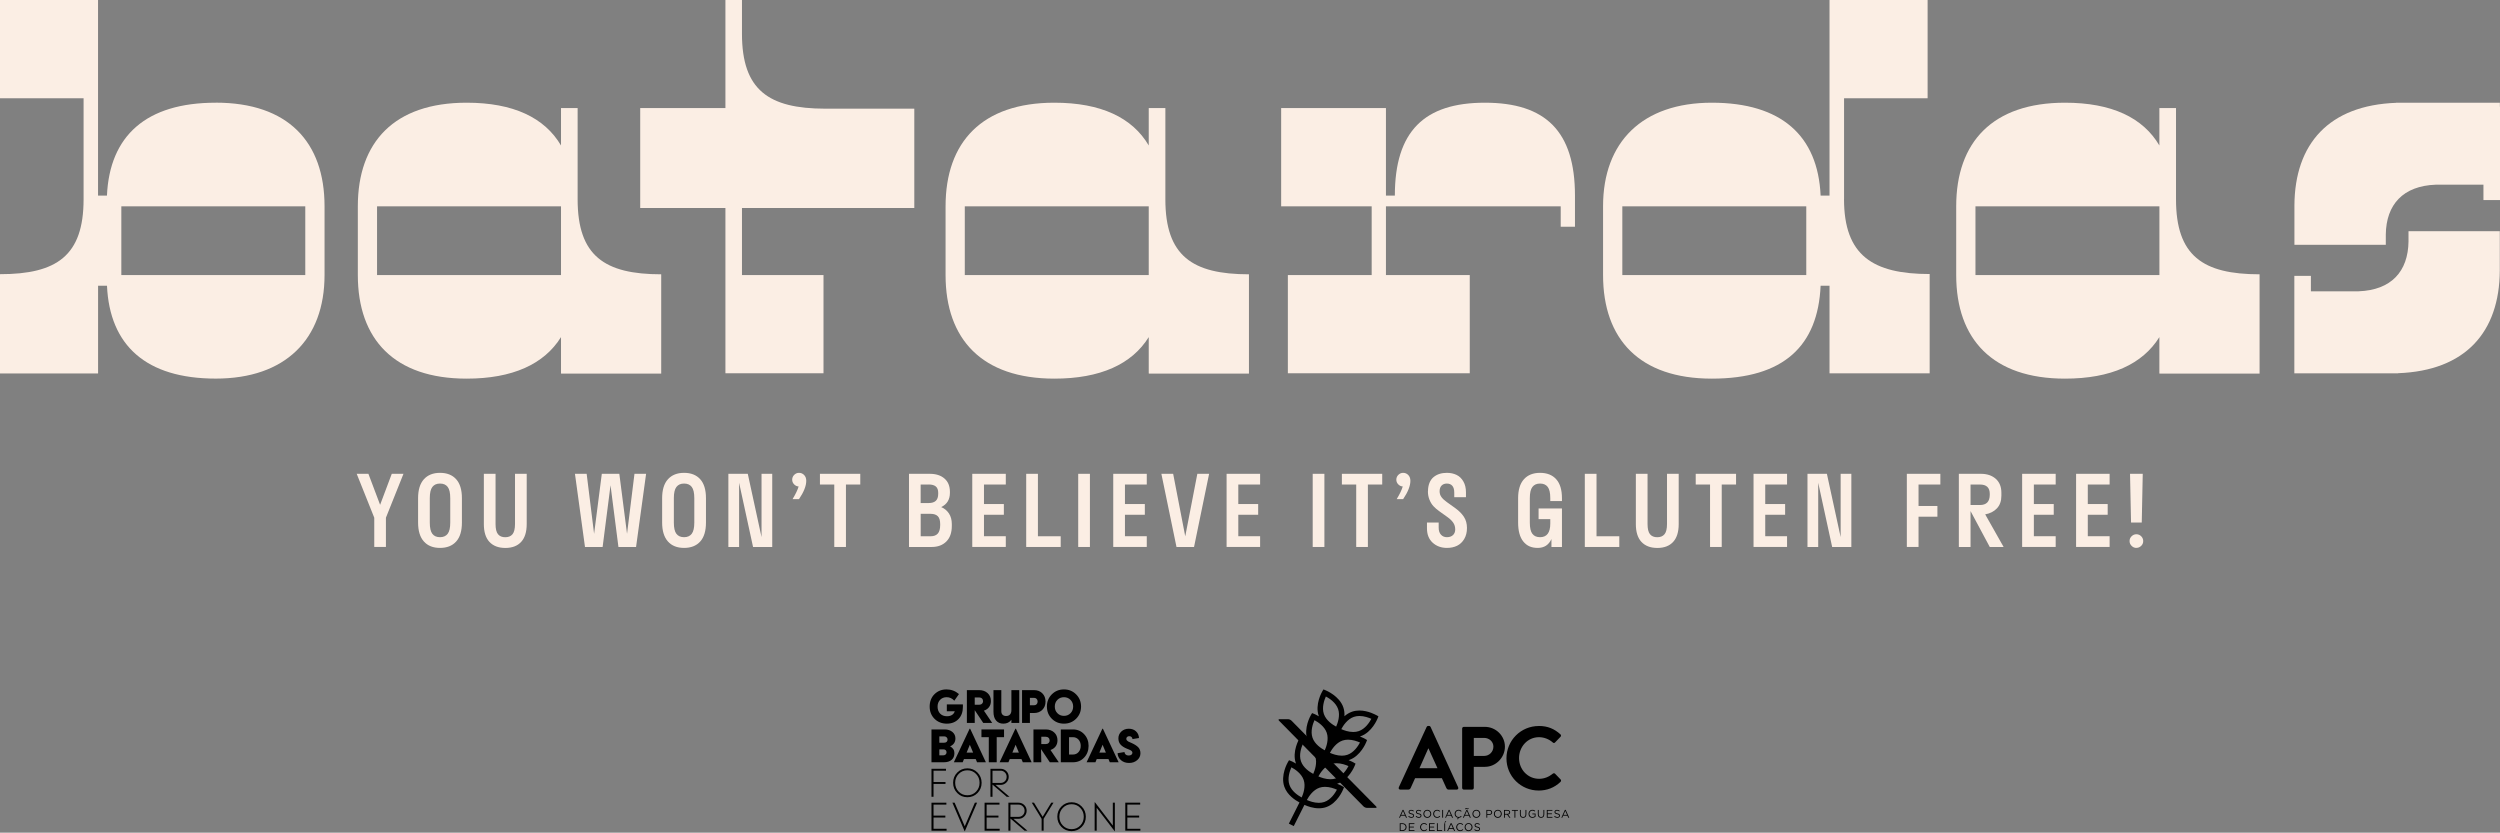 <svg xmlns="http://www.w3.org/2000/svg" fill="none" viewBox="0 0 1237 412" height="412" width="1237">
<rect x="0" y="0" width="1237" height="412" fill="#808080" stroke="none"/>
<g clip-path="url(#clip0_529_1557)">
<path fill="#FBEEE4" d="M190.955 256.162V270.624H185.184V256.162L176.498 234.441H182.288L188.079 249.786L193.85 234.441H199.641L190.955 256.162Z"></path>
<path fill="#FBEEE4" d="M225.718 267.935C223.82 270.048 221.154 271.104 217.722 271.104C214.29 271.104 211.625 270.048 209.727 267.916C207.828 265.804 206.87 262.673 206.87 258.563V246.502C206.87 242.392 207.828 239.262 209.727 237.149C211.625 235.036 214.29 233.961 217.722 233.961C221.154 233.961 223.82 235.017 225.718 237.13C227.616 239.242 228.556 242.373 228.556 246.502V258.563C228.556 262.692 227.616 265.823 225.718 267.935ZM217.722 265.804C219.39 265.804 220.637 265.247 221.5 264.133C222.362 263.019 222.784 261.175 222.784 258.563V246.502C222.784 243.89 222.362 242.027 221.519 240.933C220.675 239.819 219.41 239.262 217.722 239.262C216.035 239.262 214.808 239.819 213.945 240.933C213.082 242.046 212.66 243.89 212.66 246.502V258.563C212.66 261.175 213.082 263.038 213.926 264.133C214.769 265.247 216.035 265.804 217.722 265.804Z"></path>
<path fill="#FBEEE4" d="M239.408 234.441H245.199V259.312C245.199 261.655 245.601 263.326 246.407 264.325C247.212 265.323 248.42 265.823 250.011 265.823C251.603 265.823 252.773 265.323 253.597 264.325C254.402 263.326 254.824 261.655 254.824 259.312V234.441H260.615V259.312C260.615 263.211 259.694 266.149 257.854 268.146C256.013 270.144 253.405 271.123 250.031 271.123C246.656 271.123 244.048 270.125 242.188 268.146C240.329 266.168 239.408 263.211 239.408 259.312V234.441Z"></path>
<path fill="#FBEEE4" d="M319.69 234.441L314.724 270.643H306L302.088 240.107L298.177 270.643H289.453L284.487 234.441H290.277L293.959 264.133L297.774 234.441H306.441L310.257 264.133L313.938 234.441H319.729H319.69Z"></path>
<path fill="#FBEEE4" d="M346.477 267.935C344.578 270.048 341.913 271.104 338.481 271.104C335.049 271.104 332.384 270.048 330.485 267.916C328.587 265.784 327.628 262.673 327.628 258.563V246.502C327.628 242.392 328.568 239.262 330.485 237.149C332.384 235.036 335.049 233.961 338.481 233.961C341.913 233.961 344.578 235.017 346.477 237.13C348.375 239.242 349.314 242.373 349.314 246.502V258.563C349.314 262.692 348.375 265.823 346.477 267.935ZM338.481 265.804C340.149 265.804 341.395 265.247 342.258 264.133C343.121 263.019 343.543 261.175 343.543 258.563V246.502C343.543 243.89 343.121 242.027 342.277 240.933C341.434 239.819 340.168 239.262 338.481 239.262C336.794 239.262 335.567 239.819 334.704 240.933C333.841 242.046 333.419 243.89 333.419 246.502V258.563C333.419 261.175 333.841 263.038 334.685 264.133C335.528 265.227 336.794 265.804 338.481 265.804Z"></path>
<path fill="#FBEEE4" d="M382.102 234.441V270.643H372.611L365.708 238.877V270.643H360.397V234.441H370.003L376.81 265.765V234.441H382.102Z"></path>
<path fill="#FBEEE4" d="M398.937 237.898C398.937 240.395 397.748 243.429 395.351 246.963H392.169C393.702 244.409 394.7 242.315 395.16 240.702C394.297 240.664 393.549 240.299 392.916 239.646C392.284 238.993 391.977 238.225 391.977 237.341C391.977 236.458 392.303 235.613 392.974 234.96C393.626 234.307 394.431 233.961 395.351 233.961C396.349 233.961 397.211 234.326 397.902 235.056C398.592 235.785 398.937 236.727 398.937 237.898Z"></path>
<path fill="#FBEEE4" d="M405.705 239.742V234.441H425.666V239.742H418.571V270.643H412.8V239.742H405.686H405.705Z"></path>
<path fill="#FBEEE4" d="M449.768 270.643V234.441H460.045C463.094 234.441 465.51 235.209 467.312 236.765C469.114 238.32 470.015 240.51 470.015 243.371V243.852C470.015 247.174 468.577 249.536 465.701 250.9C467.331 251.591 468.616 252.648 469.555 254.088C470.495 255.529 470.955 257.257 470.955 259.312V260.272C470.955 263.576 470.054 266.13 468.251 267.935C466.449 269.741 464.033 270.643 461.004 270.643H449.748H449.768ZM459.546 239.742H455.539V248.903H459.546C461.08 248.903 462.25 248.538 463.036 247.808C463.822 247.078 464.225 245.926 464.225 244.332V243.832C464.225 242.411 463.822 241.355 463.036 240.702C462.25 240.049 461.08 239.722 459.546 239.722V239.742ZM460.524 254.242H455.558V265.342H460.524C462.058 265.342 463.228 264.901 464.014 264.017C464.8 263.134 465.203 261.713 465.203 259.792V259.312C465.203 257.526 464.819 256.22 464.033 255.432C463.247 254.645 462.077 254.242 460.524 254.242Z"></path>
<path fill="#FBEEE4" d="M481.079 270.643V234.441H497.665V239.742H486.87V249.402H496.706V254.703H486.87V265.323H497.665V270.624H481.079V270.643Z"></path>
<path fill="#FBEEE4" d="M524.834 265.342V270.643H507.769V234.441H513.56V265.342H524.834Z"></path>
<path fill="#FBEEE4" d="M539.292 270.643H533.501V234.441H539.292V270.643Z"></path>
<path fill="#FBEEE4" d="M550.834 270.643V234.441H567.42V239.742H556.625V249.402H566.461V254.703H556.625V265.323H567.42V270.624H550.834V270.643Z"></path>
<path fill="#FBEEE4" d="M598.271 234.441L590.813 270.643H582.127L574.649 234.441H580.478L586.46 265.381L592.442 234.441H598.271Z"></path>
<path fill="#FBEEE4" d="M606.919 270.643V234.441H623.504V239.742H612.709V249.402H622.546V254.703H612.709V265.323H623.504V270.624H606.919V270.643Z"></path>
<path fill="#FBEEE4" d="M655.314 270.643H649.524V234.441H655.314V270.643Z"></path>
<path fill="#FBEEE4" d="M663.962 239.742V234.441H683.922V239.742H676.828V270.643H671.056V239.742H663.943H663.962Z"></path>
<path fill="#FBEEE4" d="M697.862 237.898C697.862 240.395 696.673 243.429 694.276 246.963H691.093C692.627 244.409 693.624 242.315 694.084 240.702C693.222 240.664 692.474 240.299 691.841 239.646C691.208 238.993 690.901 238.225 690.901 237.341C690.901 236.458 691.227 235.613 691.899 234.96C692.57 234.307 693.356 233.961 694.276 233.961C695.273 233.961 696.136 234.326 696.826 235.056C697.517 235.785 697.862 236.727 697.862 237.898Z"></path>
<path fill="#FBEEE4" d="M706.567 243.084C706.567 241.509 706.816 240.126 707.295 238.935C707.775 237.744 708.465 236.784 709.328 236.074C710.191 235.363 711.188 234.825 712.281 234.479C713.374 234.134 714.601 233.961 715.924 233.961C717.707 233.961 719.298 234.307 720.698 234.979C722.098 235.651 723.229 236.746 724.073 238.225C724.936 239.703 725.357 241.489 725.357 243.602V246.022H719.567V243.737C719.567 242.219 719.241 241.105 718.608 240.376C717.975 239.646 717.074 239.262 715.905 239.262C714.831 239.262 713.949 239.588 713.297 240.26C712.645 240.933 712.319 241.874 712.319 243.084C712.319 244.178 712.626 245.139 713.239 245.964C713.853 246.79 714.735 247.616 715.905 248.442L720.142 251.476C721.925 252.763 723.325 254.184 724.341 255.721C725.338 257.257 725.856 259.101 725.856 261.233C725.856 263.364 725.396 265.189 724.495 266.706C723.593 268.223 722.405 269.337 720.947 270.048C719.471 270.759 717.822 271.104 715.962 271.104C713.124 271.104 710.766 270.24 708.887 268.531C707.008 266.821 706.068 264.459 706.068 261.463V258.563H711.859V261.137C711.859 262.558 712.223 263.71 712.971 264.536C713.719 265.381 714.716 265.804 715.943 265.804C717.17 265.804 718.186 265.458 718.934 264.766C719.663 264.075 720.046 263.134 720.046 261.943C720.046 260.753 719.72 259.581 719.068 258.64C718.416 257.699 717.496 256.777 716.288 255.913L712.185 252.974C711.015 252.148 710.056 251.303 709.27 250.458C708.484 249.613 707.832 248.557 707.315 247.29C706.797 246.022 706.528 244.62 706.528 243.103H706.567V243.084Z"></path>
<path fill="#FBEEE4" d="M761.29 251.572H772.852V270.643H767.656V266.725C766.313 269.645 764.07 271.104 760.868 271.104C757.666 271.104 755.423 270.048 753.716 267.916C752.01 265.804 751.166 262.673 751.166 258.563V246.502C751.166 242.392 752.125 239.262 754.023 237.149C755.921 235.036 758.586 233.961 762.018 233.961C765.451 233.961 768.116 235.017 770.014 237.13C771.912 239.242 772.852 242.373 772.852 246.502V247.943H767.08V246.502C767.08 243.89 766.659 242.027 765.815 240.933C764.971 239.819 763.706 239.262 762.018 239.262C760.331 239.262 759.104 239.819 758.241 240.933C757.378 242.046 756.956 243.89 756.956 246.502V258.563C756.956 261.175 757.378 263.038 758.222 264.133C759.066 265.247 760.331 265.804 762.018 265.804C765.393 265.804 767.08 263.557 767.08 259.043V256.873H761.29V251.572Z"></path>
<path fill="#FBEEE4" d="M801.229 265.342V270.643H784.164V234.441H789.955V265.342H801.229Z"></path>
<path fill="#FBEEE4" d="M809.417 234.441H815.207V259.312C815.207 261.655 815.61 263.326 816.415 264.325C817.221 265.323 818.429 265.823 820.02 265.823C821.612 265.823 822.781 265.323 823.606 264.325C824.43 263.326 824.833 261.655 824.833 259.312V234.441H830.623V259.312C830.623 263.211 829.703 266.149 827.862 268.146C826.022 270.144 823.414 271.123 820.039 271.123C816.665 271.123 814.057 270.125 812.197 268.146C810.337 266.168 809.417 263.211 809.417 259.312V234.441Z"></path>
<path fill="#FBEEE4" d="M839.041 239.742V234.441H859.001V239.742H851.907V270.643H846.135V239.742H839.022H839.041Z"></path>
<path fill="#FBEEE4" d="M867.649 270.643V234.441H884.234V239.742H873.439V249.402H883.276V254.703H873.439V265.323H884.234V270.624H867.649V270.643Z"></path>
<path fill="#FBEEE4" d="M916.044 234.441V270.643H906.553L899.65 238.877V270.643H894.339V234.441H903.945L910.752 265.765V234.441H916.044Z"></path>
<path fill="#FBEEE4" d="M943.502 270.643V234.441H960.087V239.742H949.292V250.362H958.63V255.663H949.292V270.624H943.502V270.643Z"></path>
<path fill="#FBEEE4" d="M991.399 270.643H984.534L975.024 252.878V270.643H969.233V234.441H980.124C983.173 234.441 985.627 235.267 987.487 236.899C989.347 238.551 990.286 240.856 990.286 243.832V245.292C990.286 247.885 989.558 249.959 988.101 251.515C986.643 253.07 984.707 254.069 982.272 254.511L991.379 270.624H991.399V270.643ZM979.664 239.742H975.024V249.882H979.664C982.904 249.882 984.534 248.192 984.534 244.812V244.332C984.534 241.259 982.904 239.742 979.664 239.742Z"></path>
<path fill="#FBEEE4" d="M1000.56 270.643V234.441H1017.15V239.742H1006.35V249.402H1016.19V254.703H1006.35V265.323H1017.15V270.624H1000.56V270.643Z"></path>
<path fill="#FBEEE4" d="M1027.25 270.643V234.441H1043.84V239.742H1033.04V249.402H1042.88V254.703H1033.04V265.323H1043.84V270.624H1027.25V270.643Z"></path>
<path fill="#FBEEE4" d="M1057.07 271.104C1056.15 271.104 1055.36 270.758 1054.71 270.086C1054.04 269.414 1053.71 268.627 1053.71 267.724C1053.71 266.821 1054.04 265.995 1054.71 265.342C1055.38 264.69 1056.17 264.344 1057.07 264.344C1057.97 264.344 1058.81 264.67 1059.47 265.342C1060.12 265.995 1060.46 266.802 1060.46 267.724C1060.46 268.646 1060.14 269.433 1059.47 270.086C1058.8 270.739 1058.01 271.085 1057.07 271.085V271.104ZM1059.74 258.563H1054.44L1053.94 234.441H1060.23L1059.74 258.563Z"></path>
<path fill="#FBEEE4" d="M106.742 50.818C72.325 50.818 54.244 67.161 52.921 96.776H48.511V0H0V48.609H41.359V98.601C41.359 126.525 28.09 135.667 0 135.667V184.795H48.53V141.371H52.94C54.263 170.986 72.344 187.33 106.762 187.33C141.179 187.33 160.583 167.894 160.583 136.071V102.058C160.583 70.234 142.502 50.798 106.762 50.798H106.742V50.818ZM151.054 136.09H60.034V102.077H151.054V136.09Z"></path>
<path fill="#FBEEE4" d="M734.734 50.817C704.726 50.817 690.173 64.953 690.173 96.776H685.763V53.468H633.916V102.077H678.707V136.09H637.233V184.699H727.236V136.09H685.763V102.077H772.238V112.198H779.294V96.776C779.294 64.953 764.741 50.817 734.734 50.817Z"></path>
<path fill="#FBEEE4" d="M912.439 98.505V48.609H953.779V0H905.249V96.776H900.839C899.516 67.161 881.435 50.818 847.017 50.818C812.6 50.818 793.196 70.254 793.196 102.077V136.09C793.196 167.913 811.277 187.349 847.017 187.349C882.758 187.349 899.516 171.005 900.839 141.391H905.249V184.718H954.795V135.59C926.705 135.59 912.42 126.429 912.42 98.524H912.439V98.505ZM893.745 136.09H802.725V102.077H893.745V136.09Z"></path>
<path fill="#FBEEE4" d="M1236.94 52.834V50.817H1185.56L1185.65 50.875C1152.35 52.085 1135.43 71.137 1135.28 101.673V121.129H1180.49V116.039C1180.69 101.232 1188.99 91.975 1205.23 91.379H1228.81V99.004H1237V52.815H1236.94V52.834Z"></path>
<path fill="#FBEEE4" d="M1076.69 98.639V53.468H1068.46V71.982C1060.35 58.192 1044.84 50.817 1021.75 50.817C986.011 50.817 967.929 70.253 967.929 102.077V136.09C967.929 167.913 986.011 187.349 1021.75 187.349C1044.51 187.349 1060.12 180.204 1068.46 166.799V184.699H1068.5V184.852H1118.04V135.725C1089.95 135.725 1076.69 126.564 1076.69 98.658V98.639ZM1068.48 136.09H977.459V102.077H1068.48V136.09Z"></path>
<path fill="#FBEEE4" d="M1191.73 114.388V119.477C1191.54 134.285 1183.24 143.542 1167 144.137H1167.03H1143.43V136.512H1135.24V181.684V184.718H1186.63L1186.53 184.66C1219.84 183.45 1236.75 164.399 1236.9 133.862V114.407H1191.69H1191.73V114.388Z"></path>
<path fill="#FBEEE4" d="M576.624 98.639V53.468H568.398V71.982C560.287 58.192 544.775 50.817 521.69 50.817C485.949 50.817 467.868 70.253 467.868 102.077V136.09C467.868 167.913 485.949 187.349 521.69 187.349C544.45 187.349 560.057 180.204 568.398 166.799V184.699H568.436V184.852H617.982V135.725C589.892 135.725 576.624 126.564 576.624 98.658V98.639ZM568.398 136.09H477.378V102.077H568.398V136.09Z"></path>
<path fill="#FBEEE4" d="M285.81 98.639V53.468H277.584V71.982C269.473 58.192 253.961 50.817 230.876 50.817C195.135 50.817 177.054 70.253 177.054 102.077V136.09C177.054 167.913 195.135 187.349 230.876 187.349C253.635 187.349 269.243 180.204 277.584 166.799V184.699H277.622V184.852H327.168V135.725C299.078 135.725 285.81 126.564 285.81 98.658V98.639ZM277.584 136.09H186.564V102.077H277.584V136.09Z"></path>
<path fill="#FBEEE4" d="M452.395 102.903V53.775H408.275C380.319 53.737 367.127 44.557 367.127 16.709V0H358.94V53.468H316.776V102.903H358.94V136.09V184.699H407.47V136.09H367.127V102.903H452.414H452.395Z"></path>
</g>
<g clip-path="url(#clip1_529_1557)">
<path fill="black" d="M468.073 380.392V381.342H461.909V386.942H467.84V387.892H461.909V394.245H460.895V380.392H468.073Z"></path>
<path fill="black" d="M473.651 382.253C475.016 380.868 476.687 380.175 478.664 380.175C480.64 380.175 482.292 380.868 483.658 382.253C485.023 383.639 485.706 385.328 485.706 387.32C485.706 389.313 485.026 391.002 483.667 392.388C482.308 393.773 480.64 394.465 478.664 394.465C476.687 394.465 475 393.773 473.64 392.388C472.281 391.002 471.601 389.313 471.601 387.32C471.601 385.328 472.284 383.639 473.649 382.253H473.651ZM474.354 391.713C475.511 392.9 476.948 393.494 478.665 393.494C480.382 393.494 481.816 392.894 482.966 391.693C484.118 390.492 484.692 389.034 484.692 387.319C484.692 385.603 484.113 384.145 482.955 382.944C481.798 381.743 480.368 381.144 478.664 381.144C476.959 381.144 475.527 381.74 474.363 382.935C473.199 384.13 472.617 385.591 472.617 387.319C472.617 389.047 473.196 390.525 474.354 391.712V391.713Z"></path>
<path fill="black" d="M495.09 380.392C496.208 380.392 497.158 380.778 497.938 381.55C498.719 382.321 499.108 383.262 499.108 384.37C499.108 385.478 498.719 386.421 497.938 387.199C497.158 387.979 496.208 388.368 495.09 388.368H492.573L499.498 394.245H498.112L491.09 388.228V394.245H490.076V380.392H495.088H495.09ZM491.09 387.399H495.088C495.947 387.399 496.661 387.11 497.234 386.528C497.807 385.947 498.092 385.228 498.092 384.371C498.092 383.514 497.802 382.811 497.225 382.224C496.646 381.636 495.934 381.344 495.088 381.344H491.09V387.399Z"></path>
<path fill="black" d="M460.895 397.174H468.269V398.124H461.909V403.566H467.762V404.516H461.909V410.078H468.367V411.028H460.895V397.174Z"></path>
<path fill="black" d="M471.252 397.174H472.344L477.356 408.852L482.369 397.174H483.461L477.414 411.246H477.278L471.25 397.174H471.252Z"></path>
<path fill="black" d="M487.169 397.174H494.543V398.124H488.183V403.566H494.036V404.516H488.183V410.078H494.641V411.028H487.169V397.174Z"></path>
<path fill="black" d="M503.965 397.174C505.083 397.174 506.033 397.56 506.813 398.332C507.594 399.104 507.983 400.044 507.983 401.152C507.983 402.26 507.594 403.204 506.813 403.982C506.033 404.759 505.083 405.15 503.965 405.15H501.448L508.373 411.028H506.987L499.965 405.011V411.028H498.951V397.174H503.963H503.965ZM499.966 404.18H503.965C504.823 404.18 505.538 403.89 506.111 403.309C506.683 402.728 506.969 402.009 506.969 401.152C506.969 400.295 506.679 399.592 506.102 399.004C505.523 398.417 504.811 398.124 503.965 398.124H499.966V404.18Z"></path>
<path fill="black" d="M511.632 397.174L515.904 404.161L520.156 397.174H521.268L516.391 405.13V411.028H515.397V405.15L510.52 397.174H511.632Z"></path>
<path fill="black" d="M525.208 399.034C526.573 397.649 528.244 396.956 530.221 396.956C532.197 396.956 533.85 397.649 535.215 399.034C536.58 400.419 537.263 402.108 537.263 404.101C537.263 406.094 536.583 407.783 535.224 409.168C533.865 410.554 532.197 411.246 530.221 411.246C528.244 411.246 526.557 410.554 525.197 409.168C523.838 407.783 523.158 406.094 523.158 404.101C523.158 402.108 523.841 400.419 525.207 399.034H525.208ZM525.911 408.494C527.068 409.681 528.506 410.275 530.222 410.275C531.939 410.275 533.373 409.675 534.523 408.474C535.675 407.273 536.249 405.815 536.249 404.1C536.249 402.384 535.67 400.926 534.512 399.725C533.355 398.524 531.925 397.925 530.221 397.925C528.516 397.925 527.084 398.521 525.92 399.716C524.756 400.911 524.174 402.372 524.174 404.1C524.174 405.827 524.753 407.306 525.911 408.493V408.494Z"></path>
<path fill="black" d="M541.633 411.028V396.956H541.769L550.624 408.494V397.173H551.638V411.245H551.502L542.647 399.707V411.028H541.633Z"></path>
<path fill="black" d="M556.79 397.174H564.163V398.124H557.804V403.566H563.656V404.516H557.804V410.078H564.261V411.028H556.79V397.174Z"></path>
<path fill="black" d="M460.895 377.17V360.925H467.436C468.991 360.925 470.265 361.344 471.256 362.179C472.247 363.014 472.742 364.082 472.742 365.382C472.742 367.192 471.866 368.5 470.112 369.304C471.531 370.046 472.24 371.16 472.24 372.645C472.24 374.129 471.779 375.178 470.856 375.975C469.934 376.771 468.649 377.17 467.003 377.17H460.895ZM464.782 367.492H467.16C467.708 367.492 468.128 367.35 468.418 367.063C468.709 366.776 468.854 366.402 468.854 365.938C468.854 365.475 468.698 365.114 468.385 364.813C468.072 364.511 467.679 364.361 467.207 364.361H464.784V367.494L464.782 367.492ZM464.782 373.736H466.772C467.213 373.736 467.588 373.601 467.893 373.33C468.199 373.058 468.351 372.699 468.351 372.251C468.351 371.803 468.218 371.466 467.951 371.196C467.684 370.925 467.307 370.79 466.819 370.79H464.784V373.737L464.782 373.736Z"></path>
<path fill="black" d="M471.965 377.169L479.763 360.578H480.038L487.814 377.169H483.446L482.783 375.592H476.973L476.333 377.169H471.965ZM481.501 372.389L479.878 368.514L478.277 372.389H481.503H481.501Z"></path>
<path fill="black" d="M485.619 360.925H496.803V364.754H493.167V377.17H489.255V364.754H485.619V360.925Z"></path>
<path fill="black" d="M494.607 377.169L502.406 360.578H502.68L510.456 377.169H506.088L505.425 375.592H499.615L498.975 377.169H494.607ZM504.145 372.389L502.522 368.514L500.921 372.389H504.147H504.145Z"></path>
<path fill="black" d="M511.349 360.925H517.478C519.14 360.925 520.516 361.421 521.607 362.41C522.697 363.4 523.242 364.708 523.242 366.332C523.242 367.508 522.929 368.509 522.305 369.336C521.68 370.164 520.832 370.748 519.766 371.089L523.884 377.17H519.447L515.102 370.649L515.239 377.17H511.351V360.925H511.349ZM517.41 368.166C517.989 368.166 518.457 368.001 518.816 367.668C519.174 367.334 519.354 366.905 519.354 366.38C519.354 365.855 519.175 365.397 518.816 365.056C518.457 364.717 517.989 364.547 517.41 364.547H515.236V368.166H517.41Z"></path>
<path fill="black" d="M524.889 377.17V360.925H530.903C533.113 360.925 534.955 361.706 536.426 363.27C537.897 364.832 538.633 366.758 538.633 369.048C538.633 371.338 537.905 373.283 536.449 374.837C534.993 376.392 533.144 377.17 530.903 377.17H524.889ZM528.959 373.341H530.903C532.032 373.341 532.955 372.935 533.671 372.123C534.387 371.311 534.746 370.286 534.746 369.048C534.746 367.81 534.384 366.786 533.66 365.974C532.936 365.162 532.017 364.756 530.905 364.756H528.961V373.342L528.959 373.341Z"></path>
<path fill="black" d="M537.651 377.169L545.449 360.578H545.724L553.501 377.169H549.133L548.47 375.592H542.661L542.021 377.169H537.653H537.651ZM547.189 372.389L545.565 368.514L543.965 372.389H547.189Z"></path>
<path fill="black" d="M556.373 372.11C556.434 372.637 556.643 373.054 557.002 373.364C557.359 373.674 557.843 373.827 558.454 373.827C559.018 373.827 559.468 373.703 559.804 373.455C560.139 373.207 560.307 372.891 560.307 372.504C560.307 372.38 560.296 372.268 560.273 372.168C560.25 372.067 560.2 371.966 560.125 371.865C560.049 371.765 559.98 371.679 559.919 371.61C559.858 371.54 559.763 371.462 559.633 371.377C559.504 371.292 559.397 371.227 559.313 371.18C559.229 371.134 559.096 371.072 558.913 370.994C558.729 370.917 558.596 370.86 558.512 370.821C558.428 370.782 558.276 370.72 558.056 370.635C557.834 370.55 557.686 370.492 557.61 370.461C556.237 369.905 555.189 369.228 554.465 368.431C553.741 367.635 553.379 366.603 553.379 365.334C553.379 363.987 553.871 362.859 554.854 361.946C555.838 361.034 557.061 360.577 558.526 360.577C559.991 360.577 561.161 361.003 562.083 361.854C563.006 362.704 563.505 363.811 563.581 365.171L560.357 365.704C560.312 365.272 560.151 364.923 559.876 364.66C559.601 364.396 559.221 364.265 558.732 364.265C558.32 364.265 557.978 364.389 557.703 364.637C557.428 364.884 557.291 365.193 557.291 365.565C557.291 365.875 557.405 366.149 557.634 366.389C557.863 366.629 558.088 366.808 558.309 366.922C558.531 367.038 558.938 367.22 559.533 367.468C559.685 367.545 559.808 367.599 559.899 367.63C561.347 368.28 562.442 368.98 563.181 369.73C563.921 370.48 564.29 371.483 564.29 372.735C564.29 374.066 563.749 375.194 562.667 376.122C561.584 377.05 560.25 377.515 558.664 377.515C557.077 377.515 555.751 377.063 554.683 376.158C553.616 375.253 553.045 374.097 552.968 372.688L556.376 372.109L556.373 372.11Z"></path>
<path fill="black" d="M462.401 343.466C464.002 341.904 465.969 341.123 468.301 341.123C470.633 341.123 472.684 341.889 474.499 343.42L472.189 346.714C471.137 345.553 469.88 344.974 468.415 344.974C467.073 344.974 465.987 345.408 465.156 346.274C464.325 347.14 463.91 348.262 463.91 349.638C463.91 351.014 464.328 352.21 465.168 353.084C466.007 353.958 467.136 354.395 468.553 354.395C469.559 354.395 470.393 354.183 471.058 353.757C471.72 353.332 472.174 352.725 472.418 351.936H468.486V348.549H476.444V349.733C476.444 352.269 475.713 354.291 474.25 355.801C472.787 357.308 470.865 358.063 468.487 358.063C466.109 358.063 463.986 357.262 462.392 355.661C460.797 354.059 460 352.044 460 349.615C460 347.185 460.8 345.03 462.401 343.466Z"></path>
<path fill="black" d="M484.539 341.472C486.201 341.472 487.577 341.968 488.667 342.956C489.758 343.946 490.303 345.253 490.303 346.878C490.303 348.054 489.99 349.055 489.365 349.883C488.741 350.71 487.895 351.294 486.827 351.635L490.943 357.714H486.506L482.299 351.403V357.714H478.41V341.472H484.539ZM482.297 348.71H484.469C485.048 348.71 485.517 348.544 485.876 348.211C486.233 347.878 486.413 347.448 486.413 346.923C486.413 346.398 486.234 345.941 485.876 345.6C485.517 345.26 485.048 345.09 484.469 345.09H482.297V348.71Z"></path>
<path fill="black" d="M518.005 349.591C518.005 347.194 518.818 345.183 520.441 343.559C522.065 341.935 524.066 341.123 526.445 341.123C528.825 341.123 530.829 341.94 532.46 343.571C534.091 345.203 534.906 347.211 534.906 349.593C534.906 351.975 534.098 353.978 532.483 355.602C530.851 357.242 528.838 358.061 526.445 358.061C524.052 358.061 522.047 357.25 520.431 355.626C518.815 354.002 518.007 351.99 518.007 349.593L518.005 349.591ZM523.197 352.887C524.05 353.769 525.133 354.211 526.444 354.211C527.754 354.211 528.842 353.771 529.703 352.887C530.564 352.006 530.995 350.907 530.995 349.593C530.995 348.279 530.56 347.18 529.691 346.299C528.822 345.417 527.739 344.975 526.444 344.975C525.148 344.975 524.069 345.412 523.207 346.286C522.346 347.16 521.915 348.262 521.915 349.593C521.915 350.924 522.341 352.021 523.197 352.887Z"></path>
<path fill="black" d="M491.565 341.472H495.453V351.959C495.453 352.686 495.662 353.255 496.082 353.665C496.501 354.076 497.084 354.28 497.833 354.28C498.656 354.28 499.296 354.029 499.754 353.526C500.211 353.024 500.44 352.323 500.44 351.426V341.472H504.328V357.714H500.44V356.137C499.51 357.421 498.182 358.063 496.461 358.063C494.952 358.063 493.759 357.556 492.883 356.543C492.006 355.529 491.568 354.071 491.568 352.168V341.472H491.565Z"></path>
<path fill="black" d="M505.711 357.713V341.472H511.679C513.326 341.472 514.679 341.997 515.739 343.049C516.799 344.101 517.329 345.462 517.329 347.132C517.329 348.803 516.794 350.183 515.728 351.228C514.661 352.272 513.312 352.794 511.681 352.794H509.599V357.713H505.711ZM509.599 348.965H511.681C512.183 348.965 512.599 348.8 512.927 348.466C513.255 348.133 513.419 347.689 513.419 347.132C513.419 346.576 513.255 346.15 512.927 345.809C512.599 345.47 512.183 345.299 511.681 345.299H509.599V348.965Z"></path>
</g>
<g clip-path="url(#clip2_529_1557)">
<path fill="black" d="M692.129 389.553L705.901 359.694C706.031 359.424 706.257 359.208 706.656 359.208H707.098C707.54 359.208 707.713 359.434 707.853 359.694L721.495 389.553C721.765 390.126 721.409 390.709 720.74 390.709H716.89C716.222 390.709 715.92 390.439 715.607 389.824L713.439 385.038H700.196L698.029 389.824C697.856 390.266 697.457 390.709 696.745 390.709H692.895C692.227 390.709 691.881 390.137 692.14 389.553H692.129ZM711.261 380.101L706.829 370.346H706.699L702.364 380.101H711.261Z"></path>
<path fill="black" d="M723.469 360.493C723.469 360.05 723.825 359.65 724.31 359.65H734.717C740.163 359.65 744.639 364.09 744.639 369.449C744.639 374.807 740.163 379.431 734.76 379.431H729.228V389.856C729.228 390.299 728.829 390.699 728.387 390.699H724.31C723.825 390.699 723.469 390.299 723.469 389.856V360.493ZM734.372 374.029C736.852 374.029 738.934 372.031 738.934 369.416C738.934 366.975 736.852 365.117 734.372 365.117H729.239V374.029H734.372Z"></path>
<path fill="black" d="M761.365 359.208C765.841 359.208 769.065 360.623 772.085 363.334C772.484 363.691 772.484 364.22 772.128 364.577L769.432 367.375C769.119 367.731 768.677 367.731 768.321 367.375C766.466 365.733 763.986 364.76 761.505 364.76C755.833 364.76 751.627 369.503 751.627 375.099C751.627 380.695 755.876 385.351 761.549 385.351C764.202 385.351 766.466 384.336 768.321 382.823C768.677 382.51 769.162 382.553 769.432 382.823L772.182 385.664C772.538 385.978 772.452 386.55 772.139 386.864C769.13 389.791 765.323 391.163 761.376 391.163C752.522 391.163 745.394 384.109 745.394 375.239C745.394 366.37 752.522 359.229 761.376 359.229L761.365 359.208Z"></path>
<path fill="black" d="M681.043 353.892C680.881 353.795 677.021 351.559 672.631 351.559C671.348 351.559 670.14 351.753 669.029 352.131C667.563 352.639 666.301 353.449 665.222 354.389C665.309 352.963 665.179 351.462 664.672 349.992C662.742 344.353 656.196 341.674 655.916 341.555L654.837 341.123L654.244 342.128C654.093 342.387 650.556 348.523 652.486 354.162C652.518 354.26 652.562 354.357 652.594 354.443C651.343 353.698 650.394 353.309 650.297 353.266L649.218 352.834L648.625 353.838C648.474 354.098 644.937 360.234 646.867 365.873C646.9 365.97 646.943 366.067 646.975 366.154C645.681 365.376 644.7 364.966 644.592 364.922L643.513 364.49L642.92 365.495C642.769 365.754 639.232 371.89 641.162 377.53C641.195 377.627 641.238 377.724 641.27 377.821C639.976 377.033 638.995 376.633 638.887 376.59L637.809 376.158L637.215 377.162C637.064 377.422 633.527 383.558 635.458 389.197C636.903 393.421 640.936 395.981 642.985 397.051L637.722 407.53L640.149 408.751L645.433 398.25C646.954 398.941 649.65 399.946 652.572 399.946C653.856 399.946 655.064 399.752 656.174 399.373C661.804 397.44 664.478 390.882 664.586 390.601L665.018 389.51L664.015 388.916C663.939 388.873 663.012 388.333 661.588 387.793C661.685 387.76 661.782 387.738 661.879 387.706C667.509 385.772 670.183 379.215 670.291 378.934L670.722 377.854L669.72 377.259C669.644 377.216 668.717 376.676 667.293 376.125C667.39 376.093 667.487 376.06 667.584 376.028C673.214 374.094 675.888 367.537 675.996 367.256L676.427 366.165L675.424 365.571C675.349 365.527 674.378 364.966 672.89 364.404C672.998 364.371 673.106 364.339 673.203 364.307C678.832 362.373 681.507 355.815 681.615 355.534L682.046 354.443L681.043 353.849V353.892ZM656.034 344.623C657.77 345.542 661.006 347.637 662.106 350.867C663.206 354.087 661.922 357.738 661.124 359.532C659.388 358.613 656.153 356.517 655.053 353.287C653.953 350.068 655.236 346.417 656.034 344.623ZM650.405 356.345C652.141 357.274 655.376 359.37 656.476 362.589C657.576 365.808 656.293 369.46 655.495 371.253C653.759 370.335 650.523 368.239 649.423 365.009C648.323 361.789 649.596 358.138 650.405 356.345ZM644.7 368.012C646.436 368.941 649.671 371.037 650.771 374.256C651.871 377.476 650.588 381.127 649.79 382.92C648.064 382.002 644.829 379.906 643.718 376.676C642.618 373.457 643.891 369.816 644.7 368.012ZM638.003 388.333C636.903 385.113 638.175 381.462 638.984 379.669C640.72 380.598 643.956 382.693 645.056 385.913C646.156 389.132 644.872 392.784 644.074 394.577C642.338 393.659 639.103 391.563 638.003 388.333ZM655.279 396.813C654.449 397.094 653.532 397.245 652.562 397.245C650.189 397.245 647.935 396.413 646.641 395.841L646.663 395.787C647.601 394.037 649.693 390.85 652.864 389.759C653.694 389.478 654.611 389.327 655.592 389.327C657.965 389.327 660.218 390.158 661.513 390.731C660.585 392.47 658.493 395.711 655.279 396.813ZM660.984 385.146C660.154 385.427 659.248 385.567 658.267 385.567C655.894 385.567 653.64 384.735 652.346 384.163C653.273 382.423 655.366 379.182 658.579 378.081C659.41 377.8 660.326 377.648 661.308 377.648C663.68 377.648 665.934 378.48 667.228 379.064C666.312 380.792 664.219 384.044 660.995 385.146H660.984ZM666.689 373.478C665.859 373.759 664.942 373.911 663.961 373.911C661.588 373.911 659.334 373.079 658.04 372.506C658.967 370.767 661.06 367.526 664.273 366.424C665.104 366.143 666.02 365.992 667.002 365.992C669.374 365.992 671.628 366.824 672.922 367.396C671.995 369.136 669.903 372.376 666.689 373.478ZM672.319 361.757C671.488 362.038 670.571 362.189 669.59 362.189C667.218 362.189 664.964 361.357 663.669 360.785C664.586 359.045 666.678 355.804 669.903 354.703C670.733 354.422 671.65 354.27 672.631 354.27C675.004 354.27 677.258 355.102 678.552 355.675C677.624 357.414 675.532 360.655 672.319 361.757Z"></path>
<path fill="black" d="M676.374 399.73C675.824 399.73 675.058 399.406 674.68 399.017L632.826 356.571C632.438 356.183 632.578 355.858 633.117 355.858H637.302C637.852 355.837 638.617 356.161 638.995 356.55L680.925 399.039C681.313 399.427 681.173 399.752 680.633 399.741H676.352L676.374 399.73Z"></path>
<path fill="black" d="M696.152 404.602H695.688L695.235 403.586H693.154L692.701 404.602H692.259L694.006 400.734H694.416L696.163 404.602H696.152ZM694.2 401.231L693.327 403.187H695.074L694.2 401.231Z"></path>
<path fill="black" d="M698.428 402.474C699.28 402.657 699.679 402.971 699.679 403.565C699.679 404.224 699.129 404.656 698.374 404.656C697.77 404.656 697.263 404.451 696.81 404.04L697.08 403.727C697.479 404.094 697.867 404.267 698.395 404.267C698.924 404.267 699.247 403.997 699.247 403.608C699.247 403.241 699.053 403.046 698.255 402.874C697.371 402.679 696.972 402.398 696.972 401.761C696.972 401.123 697.5 400.713 698.233 400.713C698.794 400.713 699.193 400.875 699.582 401.188L699.333 401.523C698.978 401.231 698.622 401.102 698.223 401.102C697.727 401.102 697.403 401.372 697.403 401.728C697.403 402.085 697.597 402.301 698.438 402.485L698.428 402.474Z"></path>
<path fill="black" d="M702.094 402.474C702.946 402.657 703.345 402.971 703.345 403.565C703.345 404.224 702.795 404.656 702.04 404.656C701.436 404.656 700.93 404.451 700.477 404.04L700.746 403.727C701.145 404.094 701.533 404.267 702.062 404.267C702.59 404.267 702.914 403.997 702.914 403.608C702.914 403.241 702.72 403.046 701.922 402.874C701.037 402.679 700.638 402.398 700.638 401.761C700.638 401.123 701.167 400.713 701.9 400.713C702.461 400.713 702.86 400.875 703.248 401.188L703 401.523C702.644 401.231 702.288 401.102 701.889 401.102C701.393 401.102 701.07 401.372 701.07 401.728C701.07 402.085 701.264 402.301 702.105 402.485L702.094 402.474Z"></path>
<path fill="black" d="M706.225 404.667C705.06 404.667 704.273 403.749 704.273 402.69C704.273 401.631 705.071 400.702 706.235 400.702C707.4 400.702 708.187 401.62 708.187 402.679C708.187 403.738 707.389 404.667 706.225 404.667ZM706.225 401.091C705.351 401.091 704.726 401.793 704.726 402.668C704.726 403.543 705.362 404.256 706.235 404.256C707.109 404.256 707.734 403.554 707.734 402.679C707.734 401.804 707.098 401.091 706.225 401.091Z"></path>
<path fill="black" d="M711.067 404.667C709.956 404.667 709.147 403.792 709.147 402.69C709.147 401.588 709.956 400.702 711.088 400.702C711.779 400.702 712.199 400.951 712.587 401.307L712.296 401.62C711.973 401.318 711.617 401.091 711.088 401.091C710.236 401.091 709.6 401.772 709.6 402.668C709.6 403.565 710.236 404.256 711.088 404.256C711.617 404.256 711.962 404.051 712.329 403.705L712.609 403.986C712.21 404.397 711.768 404.656 711.078 404.656L711.067 404.667Z"></path>
<path fill="black" d="M714.043 400.756V404.591H713.612V400.756H714.043Z"></path>
<path fill="black" d="M718.95 404.602H718.487L718.034 403.586H715.952L715.499 404.602H715.057L716.804 400.734H717.214L718.961 404.602H718.95ZM716.998 401.231L716.125 403.187H717.872L716.998 401.231Z"></path>
<path fill="black" d="M719.759 402.679C719.759 401.577 720.568 400.691 721.7 400.691C722.39 400.691 722.811 400.94 723.199 401.296L722.908 401.61C722.585 401.307 722.229 401.08 721.7 401.08C720.848 401.08 720.212 401.761 720.212 402.658C720.212 403.554 720.848 404.246 721.7 404.246C722.229 404.246 722.574 404.04 722.94 403.695L723.221 403.976C722.833 404.364 722.423 404.624 721.776 404.645L721.409 405.434L720.999 405.25L721.42 404.635C720.449 404.505 719.759 403.695 719.759 402.668V402.679Z"></path>
<path fill="black" d="M727.75 404.602H727.287L726.834 403.586H724.752L724.299 404.602H723.857L725.604 400.734H726.014L727.761 404.602H727.75ZM726.176 400.421C725.928 400.421 725.626 400.205 725.442 400.205C725.302 400.205 725.238 400.281 725.162 400.475L724.903 400.4C725.011 399.989 725.162 399.827 725.421 399.827C725.669 399.827 725.971 400.043 726.154 400.043C726.294 400.043 726.359 399.967 726.435 399.773L726.693 399.849C726.586 400.259 726.435 400.421 726.176 400.421ZM725.798 401.231L724.925 403.187H726.672L725.798 401.231Z"></path>
<path fill="black" d="M730.5 404.667C729.336 404.667 728.548 403.749 728.548 402.69C728.548 401.631 729.346 400.702 730.511 400.702C731.676 400.702 732.463 401.62 732.463 402.679C732.463 403.738 731.665 404.667 730.5 404.667ZM730.5 401.091C729.627 401.091 729.001 401.793 729.001 402.668C729.001 403.543 729.638 404.256 730.511 404.256C731.385 404.256 732.01 403.554 732.01 402.679C732.01 401.804 731.374 401.091 730.5 401.091Z"></path>
<path fill="black" d="M736.82 403.241H735.893V404.591H735.461V400.756H736.895C737.758 400.756 738.33 401.22 738.33 401.977C738.33 402.808 737.64 403.241 736.82 403.241ZM736.852 401.156H735.882V402.841H736.831C737.467 402.841 737.877 402.506 737.877 401.987C737.877 401.436 737.467 401.145 736.852 401.145V401.156Z"></path>
<path fill="black" d="M741.112 404.667C739.947 404.667 739.16 403.749 739.16 402.69C739.16 401.631 739.958 400.702 741.123 400.702C742.288 400.702 743.075 401.62 743.075 402.679C743.075 403.738 742.277 404.667 741.112 404.667ZM741.112 401.091C740.239 401.091 739.613 401.793 739.613 402.668C739.613 403.543 740.249 404.256 741.123 404.256C741.997 404.256 742.622 403.554 742.622 402.679C742.622 401.804 741.986 401.091 741.112 401.091Z"></path>
<path fill="black" d="M746.839 404.602L745.728 403.111H744.628V404.602H744.197V400.767H745.847C746.688 400.767 747.227 401.22 747.227 401.912C747.227 402.549 746.785 402.927 746.192 403.035L747.367 404.602H746.839ZM745.814 401.156H744.628V402.711H745.803C746.375 402.711 746.785 402.419 746.785 401.912C746.785 401.404 746.418 401.145 745.803 401.145L745.814 401.156Z"></path>
<path fill="black" d="M749.794 404.602H749.351V401.166H748.068V400.767H751.077V401.166H749.794V404.602Z"></path>
<path fill="black" d="M755.24 402.96C755.24 404.083 754.603 404.656 753.644 404.656C752.684 404.656 752.048 404.072 752.048 402.992V400.756H752.479V402.96C752.479 403.792 752.921 404.256 753.654 404.256C754.388 404.256 754.808 403.824 754.808 402.992V400.756H755.24V402.96Z"></path>
<path fill="black" d="M758.259 404.667C757.052 404.667 756.307 403.792 756.307 402.69C756.307 401.588 757.084 400.702 758.227 400.702C758.874 400.702 759.273 400.886 759.651 401.21L759.37 401.534C759.079 401.275 758.745 401.091 758.205 401.091C757.353 401.091 756.75 401.815 756.75 402.668C756.75 403.587 757.332 404.267 758.27 404.267C758.712 404.267 759.111 404.094 759.381 403.878V402.928H758.216V402.539H759.802V404.073C759.446 404.386 758.906 404.656 758.259 404.656V404.667Z"></path>
<path fill="black" d="M764.115 402.96C764.115 404.083 763.479 404.656 762.519 404.656C761.559 404.656 760.923 404.072 760.923 402.992V400.756H761.354V402.96C761.354 403.792 761.797 404.256 762.53 404.256C763.263 404.256 763.684 403.824 763.684 402.992V400.756H764.115V402.96Z"></path>
<path fill="black" d="M768.127 401.156H765.787V402.463H767.879V402.862H765.787V404.202H768.149V404.602H765.355V400.767H768.127V401.166V401.156Z"></path>
<path fill="black" d="M770.618 402.474C771.47 402.657 771.869 402.971 771.869 403.565C771.869 404.224 771.319 404.656 770.564 404.656C769.96 404.656 769.454 404.451 769.001 404.04L769.27 403.727C769.669 404.094 770.057 404.267 770.586 404.267C771.114 404.267 771.438 403.997 771.438 403.608C771.438 403.241 771.244 403.046 770.446 402.874C769.561 402.679 769.162 402.398 769.162 401.761C769.162 401.123 769.691 400.713 770.424 400.713C770.985 400.713 771.384 400.875 771.772 401.188L771.524 401.523C771.168 401.231 770.812 401.102 770.413 401.102C769.917 401.102 769.594 401.372 769.594 401.728C769.594 402.085 769.788 402.301 770.629 402.485L770.618 402.474Z"></path>
<path fill="black" d="M776.453 404.602H775.989L775.536 403.586H773.455L773.002 404.602H772.559L774.307 400.734H774.716L776.463 404.602H776.453ZM774.501 401.231L773.627 403.187H775.374L774.501 401.231Z"></path>
<path fill="black" d="M693.92 411.181H692.593V407.346H693.92C695.128 407.346 695.958 408.178 695.958 409.258C695.958 410.338 695.128 411.181 693.92 411.181ZM693.92 407.735H693.025V410.77H693.92C694.89 410.77 695.505 410.111 695.505 409.258C695.505 408.404 694.89 407.735 693.92 407.735Z"></path>
<path fill="black" d="M699.851 407.735H697.511V409.042H699.603V409.442H697.511V410.781H699.873V411.181H697.08V407.346H699.851V407.745V407.735Z"></path>
<path fill="black" d="M704.585 411.246C703.475 411.246 702.666 410.371 702.666 409.269C702.666 408.167 703.475 407.281 704.607 407.281C705.297 407.281 705.718 407.53 706.106 407.886L705.815 408.2C705.491 407.897 705.135 407.67 704.607 407.67C703.755 407.67 703.119 408.351 703.119 409.247C703.119 410.144 703.755 410.835 704.607 410.835C705.135 410.835 705.481 410.63 705.847 410.285L706.128 410.565C705.729 410.976 705.286 411.235 704.596 411.235L704.585 411.246Z"></path>
<path fill="black" d="M709.859 407.735H707.519V409.042H709.611V409.442H707.519V410.781H709.881V411.181H707.087V407.346H709.859V407.745V407.735Z"></path>
<path fill="black" d="M710.981 407.335H711.412V410.77H713.569V411.17H710.981V407.335Z"></path>
<path fill="black" d="M719.964 411.181H719.5L719.047 410.165H716.966L716.513 411.181H716.071L717.818 407.313H718.228L719.975 411.181H719.964ZM718.012 407.81L717.138 409.766H718.886L718.012 407.81Z"></path>
<path fill="black" d="M722.466 411.246C721.355 411.246 720.546 410.371 720.546 409.269C720.546 408.167 721.355 407.281 722.488 407.281C723.178 407.281 723.598 407.53 723.987 407.886L723.695 408.2C723.372 407.897 723.016 407.67 722.488 407.67C721.636 407.67 720.999 408.351 720.999 409.247C720.999 410.144 721.636 410.835 722.488 410.835C723.016 410.835 723.361 410.63 723.728 410.285L724.008 410.565C723.609 410.976 723.167 411.235 722.477 411.235L722.466 411.246Z"></path>
<path fill="black" d="M726.64 411.246C725.475 411.246 724.688 410.328 724.688 409.269C724.688 408.21 725.486 407.281 726.65 407.281C727.815 407.281 728.602 408.2 728.602 409.258C728.602 410.317 727.804 411.246 726.64 411.246ZM726.64 407.67C725.766 407.67 725.141 408.372 725.141 409.247C725.141 410.122 725.777 410.835 726.65 410.835C727.524 410.835 728.149 410.133 728.149 409.258C728.149 408.383 727.513 407.67 726.64 407.67Z"></path>
<path fill="black" d="M731.083 409.053C731.935 409.237 732.334 409.55 732.334 410.144C732.334 410.803 731.784 411.235 731.029 411.235C730.425 411.235 729.918 411.03 729.465 410.619L729.735 410.306C730.134 410.673 730.522 410.846 731.05 410.846C731.579 410.846 731.902 410.576 731.902 410.187C731.902 409.82 731.708 409.625 730.91 409.453C730.026 409.258 729.627 408.977 729.627 408.34C729.627 407.703 730.155 407.292 730.889 407.292C731.449 407.292 731.848 407.454 732.237 407.767L731.989 408.102C731.633 407.811 731.277 407.681 730.878 407.681C730.382 407.681 730.058 407.951 730.058 408.307C730.058 408.664 730.252 408.88 731.093 409.064L731.083 409.053Z"></path>
<path fill="black" d="M715.057 407.346V411.181H714.626V407.346H715.057Z"></path>
<path fill="black" d="M714.669 407.065L715.186 406.276L715.629 406.471L715.003 407.065H714.669Z"></path>
</g>
<defs>
<clipPath id="clip0_529_1557">
<rect fill="white" height="271.123" width="1237"></rect>
</clipPath>
<clipPath id="clip1_529_1557">
<rect transform="translate(460 341.123)" fill="white" height="70.123" width="104.286"></rect>
</clipPath>
<clipPath id="clip2_529_1557">
<rect transform="translate(632.61 341.123)" fill="white" height="70.123" width="143.842"></rect>
</clipPath>
</defs>
</svg>
